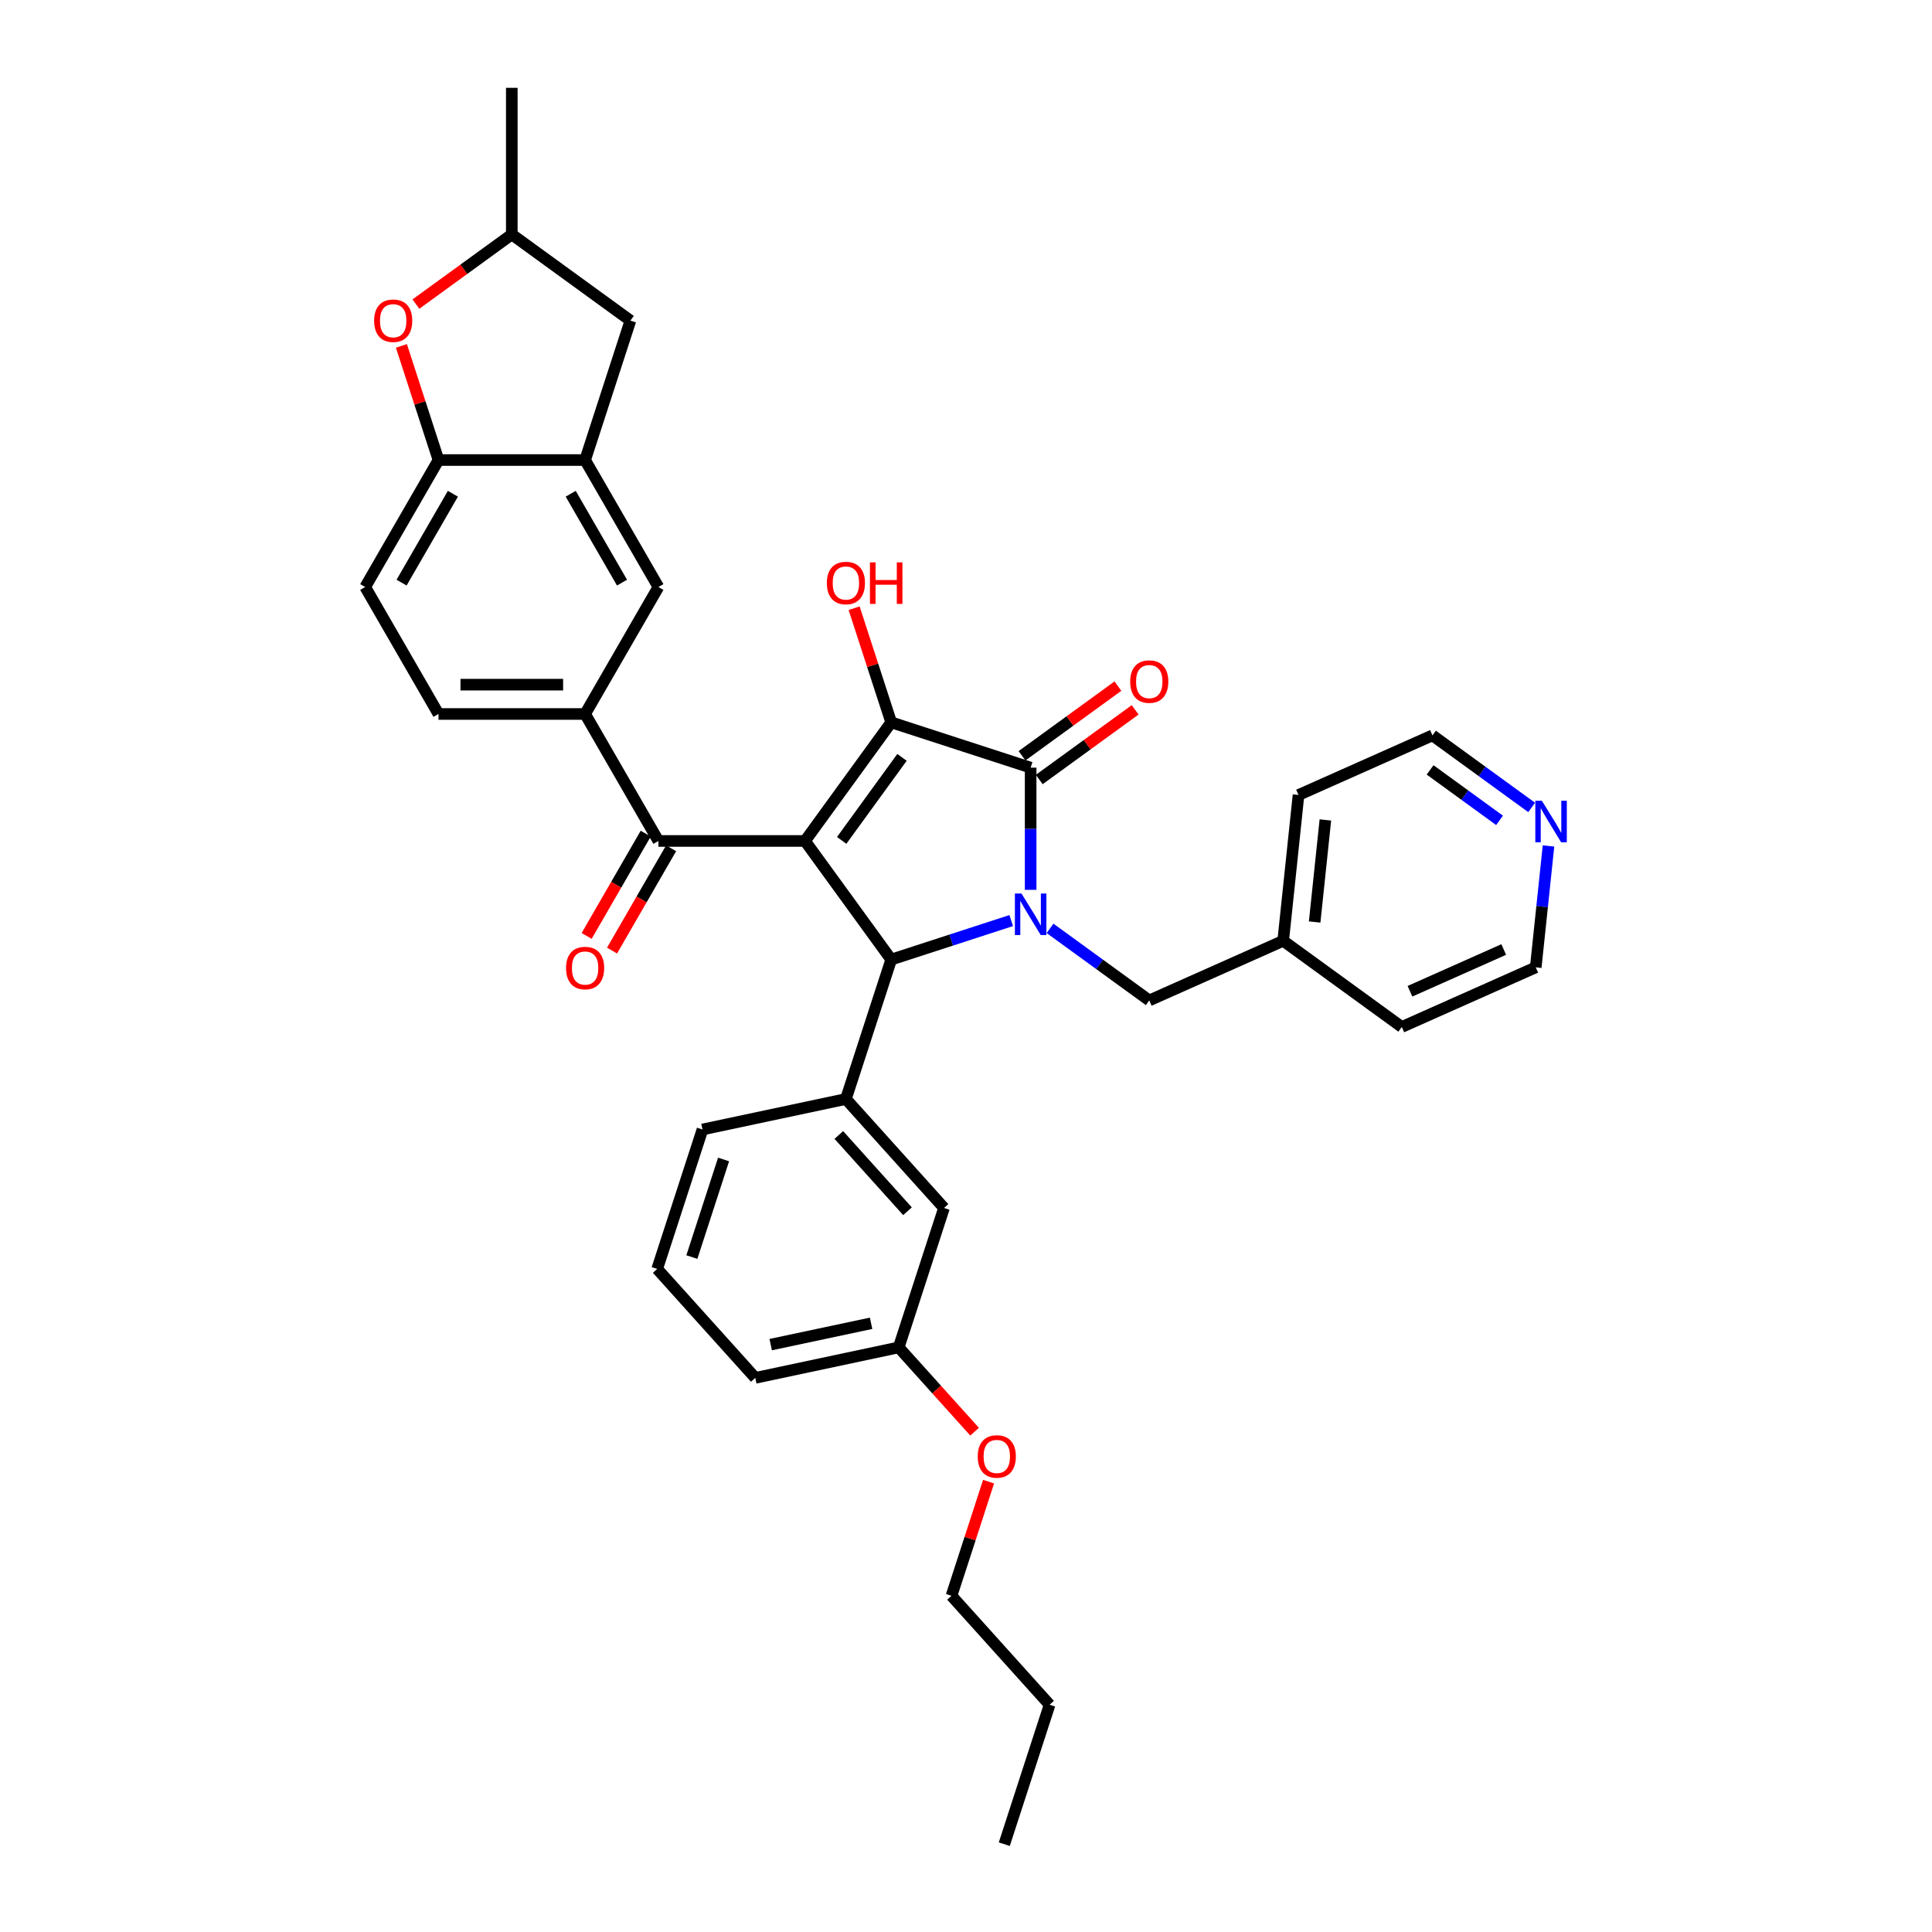 <?xml version='1.0' encoding='iso-8859-1'?>
<svg version='1.1' baseProfile='full'
              xmlns='http://www.w3.org/2000/svg'
                      xmlns:rdkit='http://www.rdkit.org/xml'
                      xmlns:xlink='http://www.w3.org/1999/xlink'
                  xml:space='preserve'
width='1000px' height='1000px' viewBox='0 0 1000 1000'>
<!-- END OF HEADER -->
<rect style='opacity:1.0;fill:#FFFFFF;stroke:none' width='1000' height='1000' x='0' y='0'> </rect>
<path class='bond-1' d='M 416.68,435.278 L 461.286,373.884' style='fill:none;fill-rule:evenodd;stroke:#000000;stroke-width:6px;stroke-linecap:butt;stroke-linejoin:miter;stroke-opacity:1' />
<path class='bond-1' d='M 435.65,434.99 L 466.873,392.014' style='fill:none;fill-rule:evenodd;stroke:#000000;stroke-width:6px;stroke-linecap:butt;stroke-linejoin:miter;stroke-opacity:1' />
<path class='bond-3' d='M 416.68,435.278 L 461.286,496.671' style='fill:none;fill-rule:evenodd;stroke:#000000;stroke-width:6px;stroke-linecap:butt;stroke-linejoin:miter;stroke-opacity:1' />
<path class='bond-4' d='M 416.68,435.278 L 340.794,435.278' style='fill:none;fill-rule:evenodd;stroke:#000000;stroke-width:6px;stroke-linecap:butt;stroke-linejoin:miter;stroke-opacity:1' />
<path class='bond-0' d='M 523.411,476.486 L 492.348,486.579' style='fill:none;fill-rule:evenodd;stroke:#0000FF;stroke-width:6px;stroke-linecap:butt;stroke-linejoin:miter;stroke-opacity:1' />
<path class='bond-0' d='M 492.348,486.579 L 461.286,496.671' style='fill:none;fill-rule:evenodd;stroke:#000000;stroke-width:6px;stroke-linecap:butt;stroke-linejoin:miter;stroke-opacity:1' />
<path class='bond-11' d='M 543.505,480.521 L 569.178,499.174' style='fill:none;fill-rule:evenodd;stroke:#0000FF;stroke-width:6px;stroke-linecap:butt;stroke-linejoin:miter;stroke-opacity:1' />
<path class='bond-11' d='M 569.178,499.174 L 594.852,517.826' style='fill:none;fill-rule:evenodd;stroke:#000000;stroke-width:6px;stroke-linecap:butt;stroke-linejoin:miter;stroke-opacity:1' />
<path class='bond-35' d='M 533.458,460.578 L 533.458,428.956' style='fill:none;fill-rule:evenodd;stroke:#0000FF;stroke-width:6px;stroke-linecap:butt;stroke-linejoin:miter;stroke-opacity:1' />
<path class='bond-35' d='M 533.458,428.956 L 533.458,397.335' style='fill:none;fill-rule:evenodd;stroke:#000000;stroke-width:6px;stroke-linecap:butt;stroke-linejoin:miter;stroke-opacity:1' />
<path class='bond-2' d='M 461.286,373.884 L 533.458,397.335' style='fill:none;fill-rule:evenodd;stroke:#000000;stroke-width:6px;stroke-linecap:butt;stroke-linejoin:miter;stroke-opacity:1' />
<path class='bond-18' d='M 461.286,373.884 L 451.688,344.347' style='fill:none;fill-rule:evenodd;stroke:#000000;stroke-width:6px;stroke-linecap:butt;stroke-linejoin:miter;stroke-opacity:1' />
<path class='bond-18' d='M 451.688,344.347 L 442.091,314.81' style='fill:none;fill-rule:evenodd;stroke:#FF0000;stroke-width:6px;stroke-linecap:butt;stroke-linejoin:miter;stroke-opacity:1' />
<path class='bond-12' d='M 537.918,403.474 L 562.734,385.444' style='fill:none;fill-rule:evenodd;stroke:#000000;stroke-width:6px;stroke-linecap:butt;stroke-linejoin:miter;stroke-opacity:1' />
<path class='bond-12' d='M 562.734,385.444 L 587.55,367.415' style='fill:none;fill-rule:evenodd;stroke:#FF0000;stroke-width:6px;stroke-linecap:butt;stroke-linejoin:miter;stroke-opacity:1' />
<path class='bond-12' d='M 528.997,391.195 L 553.813,373.166' style='fill:none;fill-rule:evenodd;stroke:#000000;stroke-width:6px;stroke-linecap:butt;stroke-linejoin:miter;stroke-opacity:1' />
<path class='bond-12' d='M 553.813,373.166 L 578.629,355.136' style='fill:none;fill-rule:evenodd;stroke:#FF0000;stroke-width:6px;stroke-linecap:butt;stroke-linejoin:miter;stroke-opacity:1' />
<path class='bond-5' d='M 461.286,496.671 L 437.835,568.844' style='fill:none;fill-rule:evenodd;stroke:#000000;stroke-width:6px;stroke-linecap:butt;stroke-linejoin:miter;stroke-opacity:1' />
<path class='bond-6' d='M 340.794,435.278 L 302.851,369.558' style='fill:none;fill-rule:evenodd;stroke:#000000;stroke-width:6px;stroke-linecap:butt;stroke-linejoin:miter;stroke-opacity:1' />
<path class='bond-15' d='M 334.222,431.484 L 318.935,457.961' style='fill:none;fill-rule:evenodd;stroke:#000000;stroke-width:6px;stroke-linecap:butt;stroke-linejoin:miter;stroke-opacity:1' />
<path class='bond-15' d='M 318.935,457.961 L 303.648,484.439' style='fill:none;fill-rule:evenodd;stroke:#FF0000;stroke-width:6px;stroke-linecap:butt;stroke-linejoin:miter;stroke-opacity:1' />
<path class='bond-15' d='M 347.366,439.072 L 332.079,465.55' style='fill:none;fill-rule:evenodd;stroke:#000000;stroke-width:6px;stroke-linecap:butt;stroke-linejoin:miter;stroke-opacity:1' />
<path class='bond-15' d='M 332.079,465.55 L 316.792,492.028' style='fill:none;fill-rule:evenodd;stroke:#FF0000;stroke-width:6px;stroke-linecap:butt;stroke-linejoin:miter;stroke-opacity:1' />
<path class='bond-13' d='M 437.835,568.844 L 488.613,625.239' style='fill:none;fill-rule:evenodd;stroke:#000000;stroke-width:6px;stroke-linecap:butt;stroke-linejoin:miter;stroke-opacity:1' />
<path class='bond-13' d='M 434.173,587.459 L 469.718,626.935' style='fill:none;fill-rule:evenodd;stroke:#000000;stroke-width:6px;stroke-linecap:butt;stroke-linejoin:miter;stroke-opacity:1' />
<path class='bond-23' d='M 437.835,568.844 L 363.607,584.622' style='fill:none;fill-rule:evenodd;stroke:#000000;stroke-width:6px;stroke-linecap:butt;stroke-linejoin:miter;stroke-opacity:1' />
<path class='bond-10' d='M 302.851,369.558 L 340.794,303.838' style='fill:none;fill-rule:evenodd;stroke:#000000;stroke-width:6px;stroke-linecap:butt;stroke-linejoin:miter;stroke-opacity:1' />
<path class='bond-17' d='M 302.851,369.558 L 226.964,369.558' style='fill:none;fill-rule:evenodd;stroke:#000000;stroke-width:6px;stroke-linecap:butt;stroke-linejoin:miter;stroke-opacity:1' />
<path class='bond-17' d='M 291.468,354.381 L 238.347,354.381' style='fill:none;fill-rule:evenodd;stroke:#000000;stroke-width:6px;stroke-linecap:butt;stroke-linejoin:miter;stroke-opacity:1' />
<path class='bond-7' d='M 302.851,238.119 L 340.794,303.838' style='fill:none;fill-rule:evenodd;stroke:#000000;stroke-width:6px;stroke-linecap:butt;stroke-linejoin:miter;stroke-opacity:1' />
<path class='bond-7' d='M 295.398,255.565 L 321.958,301.569' style='fill:none;fill-rule:evenodd;stroke:#000000;stroke-width:6px;stroke-linecap:butt;stroke-linejoin:miter;stroke-opacity:1' />
<path class='bond-14' d='M 302.851,238.119 L 326.301,165.946' style='fill:none;fill-rule:evenodd;stroke:#000000;stroke-width:6px;stroke-linecap:butt;stroke-linejoin:miter;stroke-opacity:1' />
<path class='bond-36' d='M 302.851,238.119 L 226.964,238.119' style='fill:none;fill-rule:evenodd;stroke:#000000;stroke-width:6px;stroke-linecap:butt;stroke-linejoin:miter;stroke-opacity:1' />
<path class='bond-8' d='M 207.77,179.044 L 217.367,208.581' style='fill:none;fill-rule:evenodd;stroke:#FF0000;stroke-width:6px;stroke-linecap:butt;stroke-linejoin:miter;stroke-opacity:1' />
<path class='bond-8' d='M 217.367,208.581 L 226.964,238.119' style='fill:none;fill-rule:evenodd;stroke:#000000;stroke-width:6px;stroke-linecap:butt;stroke-linejoin:miter;stroke-opacity:1' />
<path class='bond-38' d='M 215.276,157.4 L 240.092,139.371' style='fill:none;fill-rule:evenodd;stroke:#FF0000;stroke-width:6px;stroke-linecap:butt;stroke-linejoin:miter;stroke-opacity:1' />
<path class='bond-38' d='M 240.092,139.371 L 264.907,121.341' style='fill:none;fill-rule:evenodd;stroke:#000000;stroke-width:6px;stroke-linecap:butt;stroke-linejoin:miter;stroke-opacity:1' />
<path class='bond-9' d='M 226.964,238.119 L 189.021,303.838' style='fill:none;fill-rule:evenodd;stroke:#000000;stroke-width:6px;stroke-linecap:butt;stroke-linejoin:miter;stroke-opacity:1' />
<path class='bond-9' d='M 234.416,255.565 L 207.856,301.569' style='fill:none;fill-rule:evenodd;stroke:#000000;stroke-width:6px;stroke-linecap:butt;stroke-linejoin:miter;stroke-opacity:1' />
<path class='bond-22' d='M 594.852,517.826 L 664.177,486.96' style='fill:none;fill-rule:evenodd;stroke:#000000;stroke-width:6px;stroke-linecap:butt;stroke-linejoin:miter;stroke-opacity:1' />
<path class='bond-21' d='M 488.613,625.239 L 465.163,697.411' style='fill:none;fill-rule:evenodd;stroke:#000000;stroke-width:6px;stroke-linecap:butt;stroke-linejoin:miter;stroke-opacity:1' />
<path class='bond-16' d='M 326.301,165.946 L 264.907,121.341' style='fill:none;fill-rule:evenodd;stroke:#000000;stroke-width:6px;stroke-linecap:butt;stroke-linejoin:miter;stroke-opacity:1' />
<path class='bond-29' d='M 264.907,121.341 L 264.907,45.455' style='fill:none;fill-rule:evenodd;stroke:#000000;stroke-width:6px;stroke-linecap:butt;stroke-linejoin:miter;stroke-opacity:1' />
<path class='bond-19' d='M 226.964,369.558 L 189.021,303.838' style='fill:none;fill-rule:evenodd;stroke:#000000;stroke-width:6px;stroke-linecap:butt;stroke-linejoin:miter;stroke-opacity:1' />
<path class='bond-20' d='M 792.782,417.929 L 767.109,399.276' style='fill:none;fill-rule:evenodd;stroke:#0000FF;stroke-width:6px;stroke-linecap:butt;stroke-linejoin:miter;stroke-opacity:1' />
<path class='bond-20' d='M 767.109,399.276 L 741.436,380.624' style='fill:none;fill-rule:evenodd;stroke:#000000;stroke-width:6px;stroke-linecap:butt;stroke-linejoin:miter;stroke-opacity:1' />
<path class='bond-20' d='M 776.159,424.612 L 758.188,411.555' style='fill:none;fill-rule:evenodd;stroke:#0000FF;stroke-width:6px;stroke-linecap:butt;stroke-linejoin:miter;stroke-opacity:1' />
<path class='bond-20' d='M 758.188,411.555 L 740.216,398.498' style='fill:none;fill-rule:evenodd;stroke:#000000;stroke-width:6px;stroke-linecap:butt;stroke-linejoin:miter;stroke-opacity:1' />
<path class='bond-39' d='M 801.5,437.871 L 798.199,469.285' style='fill:none;fill-rule:evenodd;stroke:#0000FF;stroke-width:6px;stroke-linecap:butt;stroke-linejoin:miter;stroke-opacity:1' />
<path class='bond-39' d='M 798.199,469.285 L 794.897,500.699' style='fill:none;fill-rule:evenodd;stroke:#000000;stroke-width:6px;stroke-linecap:butt;stroke-linejoin:miter;stroke-opacity:1' />
<path class='bond-24' d='M 465.163,697.411 L 484.806,719.226' style='fill:none;fill-rule:evenodd;stroke:#000000;stroke-width:6px;stroke-linecap:butt;stroke-linejoin:miter;stroke-opacity:1' />
<path class='bond-24' d='M 484.806,719.226 L 504.448,741.042' style='fill:none;fill-rule:evenodd;stroke:#FF0000;stroke-width:6px;stroke-linecap:butt;stroke-linejoin:miter;stroke-opacity:1' />
<path class='bond-37' d='M 465.163,697.411 L 390.935,713.189' style='fill:none;fill-rule:evenodd;stroke:#000000;stroke-width:6px;stroke-linecap:butt;stroke-linejoin:miter;stroke-opacity:1' />
<path class='bond-37' d='M 450.873,684.932 L 398.913,695.976' style='fill:none;fill-rule:evenodd;stroke:#000000;stroke-width:6px;stroke-linecap:butt;stroke-linejoin:miter;stroke-opacity:1' />
<path class='bond-30' d='M 664.177,486.96 L 725.571,531.565' style='fill:none;fill-rule:evenodd;stroke:#000000;stroke-width:6px;stroke-linecap:butt;stroke-linejoin:miter;stroke-opacity:1' />
<path class='bond-31' d='M 664.177,486.96 L 672.11,411.489' style='fill:none;fill-rule:evenodd;stroke:#000000;stroke-width:6px;stroke-linecap:butt;stroke-linejoin:miter;stroke-opacity:1' />
<path class='bond-31' d='M 680.461,477.226 L 686.014,424.397' style='fill:none;fill-rule:evenodd;stroke:#000000;stroke-width:6px;stroke-linecap:butt;stroke-linejoin:miter;stroke-opacity:1' />
<path class='bond-25' d='M 363.607,584.622 L 340.157,656.794' style='fill:none;fill-rule:evenodd;stroke:#000000;stroke-width:6px;stroke-linecap:butt;stroke-linejoin:miter;stroke-opacity:1' />
<path class='bond-25' d='M 374.524,600.137 L 358.109,650.658' style='fill:none;fill-rule:evenodd;stroke:#000000;stroke-width:6px;stroke-linecap:butt;stroke-linejoin:miter;stroke-opacity:1' />
<path class='bond-32' d='M 511.685,766.904 L 502.088,796.441' style='fill:none;fill-rule:evenodd;stroke:#FF0000;stroke-width:6px;stroke-linecap:butt;stroke-linejoin:miter;stroke-opacity:1' />
<path class='bond-32' d='M 502.088,796.441 L 492.491,825.978' style='fill:none;fill-rule:evenodd;stroke:#000000;stroke-width:6px;stroke-linecap:butt;stroke-linejoin:miter;stroke-opacity:1' />
<path class='bond-28' d='M 340.157,656.794 L 390.935,713.189' style='fill:none;fill-rule:evenodd;stroke:#000000;stroke-width:6px;stroke-linecap:butt;stroke-linejoin:miter;stroke-opacity:1' />
<path class='bond-26' d='M 741.436,380.624 L 672.11,411.489' style='fill:none;fill-rule:evenodd;stroke:#000000;stroke-width:6px;stroke-linecap:butt;stroke-linejoin:miter;stroke-opacity:1' />
<path class='bond-27' d='M 794.897,500.699 L 725.571,531.565' style='fill:none;fill-rule:evenodd;stroke:#000000;stroke-width:6px;stroke-linecap:butt;stroke-linejoin:miter;stroke-opacity:1' />
<path class='bond-27' d='M 778.325,491.464 L 729.797,513.07' style='fill:none;fill-rule:evenodd;stroke:#000000;stroke-width:6px;stroke-linecap:butt;stroke-linejoin:miter;stroke-opacity:1' />
<path class='bond-33' d='M 492.491,825.978 L 543.269,882.373' style='fill:none;fill-rule:evenodd;stroke:#000000;stroke-width:6px;stroke-linecap:butt;stroke-linejoin:miter;stroke-opacity:1' />
<path class='bond-34' d='M 543.269,882.373 L 519.819,954.545' style='fill:none;fill-rule:evenodd;stroke:#000000;stroke-width:6px;stroke-linecap:butt;stroke-linejoin:miter;stroke-opacity:1' />
<path  class='atom-1' d='M 528.707 462.476
L 535.75 473.859
Q 536.448 474.982, 537.571 477.015
Q 538.694 479.049, 538.755 479.171
L 538.755 462.476
L 541.608 462.476
L 541.608 483.967
L 538.664 483.967
L 531.105 471.521
Q 530.225 470.064, 529.284 468.395
Q 528.374 466.725, 528.1 466.209
L 528.1 483.967
L 525.308 483.967
L 525.308 462.476
L 528.707 462.476
' fill='#0000FF'/>
<path  class='atom-9' d='M 193.648 166.007
Q 193.648 160.847, 196.198 157.963
Q 198.748 155.079, 203.514 155.079
Q 208.279 155.079, 210.829 157.963
Q 213.379 160.847, 213.379 166.007
Q 213.379 171.228, 210.799 174.203
Q 208.219 177.147, 203.514 177.147
Q 198.778 177.147, 196.198 174.203
Q 193.648 171.258, 193.648 166.007
M 203.514 174.719
Q 206.792 174.719, 208.553 172.533
Q 210.343 170.317, 210.343 166.007
Q 210.343 161.788, 208.553 159.663
Q 206.792 157.508, 203.514 157.508
Q 200.235 157.508, 198.444 159.632
Q 196.684 161.757, 196.684 166.007
Q 196.684 170.348, 198.444 172.533
Q 200.235 174.719, 203.514 174.719
' fill='#FF0000'/>
<path  class='atom-13' d='M 584.986 352.79
Q 584.986 347.63, 587.536 344.746
Q 590.086 341.863, 594.852 341.863
Q 599.617 341.863, 602.167 344.746
Q 604.717 347.63, 604.717 352.79
Q 604.717 358.011, 602.137 360.986
Q 599.556 363.93, 594.852 363.93
Q 590.116 363.93, 587.536 360.986
Q 584.986 358.042, 584.986 352.79
M 594.852 361.502
Q 598.13 361.502, 599.89 359.316
Q 601.681 357.101, 601.681 352.79
Q 601.681 348.571, 599.89 346.446
Q 598.13 344.291, 594.852 344.291
Q 591.573 344.291, 589.782 346.416
Q 588.022 348.541, 588.022 352.79
Q 588.022 357.131, 589.782 359.316
Q 591.573 361.502, 594.852 361.502
' fill='#FF0000'/>
<path  class='atom-16' d='M 292.985 501.058
Q 292.985 495.898, 295.535 493.014
Q 298.085 490.131, 302.851 490.131
Q 307.616 490.131, 310.166 493.014
Q 312.716 495.898, 312.716 501.058
Q 312.716 506.279, 310.136 509.254
Q 307.556 512.198, 302.851 512.198
Q 298.115 512.198, 295.535 509.254
Q 292.985 506.31, 292.985 501.058
M 302.851 509.77
Q 306.129 509.77, 307.889 507.585
Q 309.68 505.369, 309.68 501.058
Q 309.68 496.839, 307.889 494.714
Q 306.129 492.559, 302.851 492.559
Q 299.572 492.559, 297.781 494.684
Q 296.021 496.809, 296.021 501.058
Q 296.021 505.399, 297.781 507.585
Q 299.572 509.77, 302.851 509.77
' fill='#FF0000'/>
<path  class='atom-19' d='M 427.97 301.773
Q 427.97 296.612, 430.52 293.729
Q 433.07 290.845, 437.835 290.845
Q 442.601 290.845, 445.151 293.729
Q 447.701 296.612, 447.701 301.773
Q 447.701 306.994, 445.12 309.968
Q 442.54 312.913, 437.835 312.913
Q 433.1 312.913, 430.52 309.968
Q 427.97 307.024, 427.97 301.773
M 437.835 310.484
Q 441.114 310.484, 442.874 308.299
Q 444.665 306.083, 444.665 301.773
Q 444.665 297.553, 442.874 295.428
Q 441.114 293.273, 437.835 293.273
Q 434.557 293.273, 432.766 295.398
Q 431.005 297.523, 431.005 301.773
Q 431.005 306.113, 432.766 308.299
Q 434.557 310.484, 437.835 310.484
' fill='#FF0000'/>
<path  class='atom-19' d='M 450.281 291.088
L 453.195 291.088
L 453.195 300.224
L 464.183 300.224
L 464.183 291.088
L 467.097 291.088
L 467.097 312.579
L 464.183 312.579
L 464.183 302.653
L 453.195 302.653
L 453.195 312.579
L 450.281 312.579
L 450.281 291.088
' fill='#FF0000'/>
<path  class='atom-21' d='M 798.079 414.483
L 805.121 425.866
Q 805.819 426.989, 806.942 429.023
Q 808.065 431.057, 808.126 431.178
L 808.126 414.483
L 810.979 414.483
L 810.979 435.974
L 808.035 435.974
L 800.477 423.529
Q 799.596 422.072, 798.655 420.402
Q 797.745 418.733, 797.472 418.217
L 797.472 435.974
L 794.679 435.974
L 794.679 414.483
L 798.079 414.483
' fill='#0000FF'/>
<path  class='atom-25' d='M 506.076 753.867
Q 506.076 748.706, 508.626 745.823
Q 511.175 742.939, 515.941 742.939
Q 520.707 742.939, 523.257 745.823
Q 525.806 748.706, 525.806 753.867
Q 525.806 759.088, 523.226 762.062
Q 520.646 765.007, 515.941 765.007
Q 511.206 765.007, 508.626 762.062
Q 506.076 759.118, 506.076 753.867
M 515.941 762.578
Q 519.219 762.578, 520.98 760.393
Q 522.771 758.177, 522.771 753.867
Q 522.771 749.647, 520.98 747.522
Q 519.219 745.367, 515.941 745.367
Q 512.663 745.367, 510.872 747.492
Q 509.111 749.617, 509.111 753.867
Q 509.111 758.207, 510.872 760.393
Q 512.663 762.578, 515.941 762.578
' fill='#FF0000'/>
</svg>

